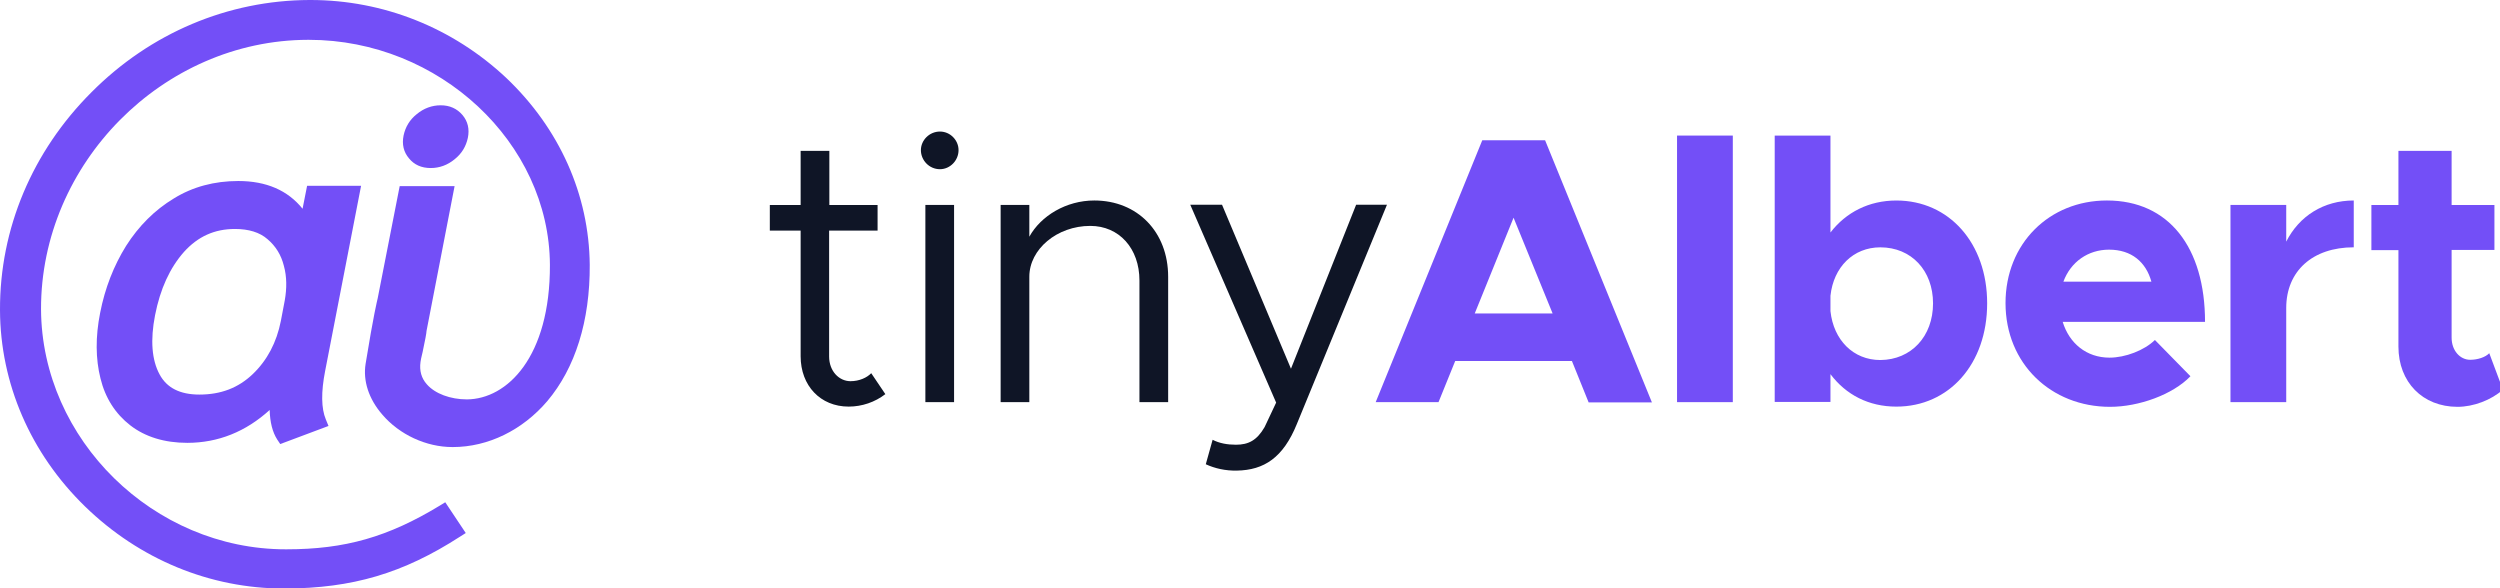 <svg width="153" height="36" viewBox="0 0 153 36" fill="none" xmlns="http://www.w3.org/2000/svg">
<g clip-path="url(#clip0_294_22323)">
<path d="M30.978 4.763C27.711 1.698 23.464 0 18.997 0C18.978 0 18.96 0 18.941 0C13.957 0.018 9.212 2.012 5.594 5.649C1.975 9.268 -0.019 13.994 -0 18.979C0.018 23.465 1.864 27.748 5.206 30.997C8.529 34.228 12.849 36.019 17.391 36.019C17.409 36.019 17.427 36.019 17.446 36.019C21.563 36 24.665 35.095 28.154 32.843L28.504 32.621L27.249 30.738L26.917 30.942C23.76 32.861 21.12 33.618 17.538 33.618C17.52 33.618 17.501 33.618 17.483 33.618C9.397 33.618 2.548 26.898 2.511 18.923C2.492 10.006 9.969 2.455 18.849 2.437C18.867 2.437 18.886 2.437 18.904 2.437C26.88 2.437 33.618 8.732 33.655 16.209C33.674 21.858 31.034 24.425 28.578 24.443C27.563 24.443 26.621 24.092 26.123 23.52C25.791 23.151 25.661 22.689 25.735 22.154C25.735 22.099 25.791 21.84 25.864 21.545C26.012 20.861 26.104 20.363 26.104 20.252L27.821 11.391H24.461L23.114 18.259C23.077 18.425 22.874 19.2 22.375 22.265C22.209 23.299 22.56 24.406 23.391 25.366C24.443 26.603 26.086 27.36 27.692 27.36H27.711C29.871 27.36 31.975 26.326 33.489 24.554C35.206 22.523 36.111 19.643 36.092 16.209C36.055 11.926 34.246 7.865 30.978 4.763Z" fill="#734FF7"/>
<path d="M22.098 11.373H18.794L18.517 12.776C17.612 11.65 16.301 11.078 14.584 11.078C13.126 11.078 11.797 11.428 10.634 12.149C9.471 12.85 8.492 13.829 7.717 15.047C6.96 16.265 6.424 17.632 6.129 19.145C5.834 20.622 5.852 21.97 6.148 23.152C6.443 24.37 7.071 25.33 7.975 26.032C8.88 26.733 10.061 27.102 11.464 27.102C13.348 27.102 15.046 26.419 16.504 25.09C16.523 25.828 16.671 26.438 16.966 26.899L17.151 27.176L20.104 26.069L19.938 25.662C19.661 24.998 19.643 24.001 19.901 22.69L22.098 11.373ZM17.427 18.389L17.188 19.644C16.929 20.955 16.357 22.044 15.471 22.893C14.584 23.742 13.514 24.148 12.203 24.148C11.021 24.148 10.209 23.742 9.766 22.912C9.286 22.025 9.194 20.807 9.489 19.293C9.803 17.687 10.394 16.395 11.261 15.416C12.111 14.475 13.126 14.013 14.381 14.013C15.212 14.013 15.895 14.216 16.375 14.641C16.874 15.065 17.206 15.601 17.372 16.265C17.557 16.93 17.557 17.65 17.427 18.389Z" fill="#734FF7"/>
<path d="M26.361 10.284C26.897 10.284 27.395 10.1 27.82 9.749C28.263 9.398 28.521 8.955 28.632 8.438C28.743 7.903 28.632 7.423 28.3 7.035C27.968 6.647 27.524 6.444 26.971 6.444C26.435 6.444 25.937 6.629 25.512 6.98C25.069 7.33 24.811 7.773 24.7 8.29C24.589 8.826 24.7 9.306 25.032 9.693C25.346 10.081 25.789 10.284 26.361 10.284Z" fill="#734FF7"/>
<path d="M54.183 24.121C53.549 24.61 52.757 24.884 51.937 24.884C50.209 24.884 48.999 23.603 48.999 21.803V14.113H47.113V12.544H48.999V9.232H50.756V12.544H53.708V14.113H50.742V21.817C50.742 22.71 51.346 23.329 52.052 23.329C52.585 23.329 53.06 23.113 53.319 22.839L54.183 24.121Z" fill="#0F1526"/>
<path d="M56.359 9.188C56.359 8.584 56.877 8.051 57.525 8.051C58.159 8.051 58.663 8.584 58.663 9.188C58.663 9.822 58.145 10.355 57.525 10.355C56.863 10.355 56.359 9.808 56.359 9.188ZM56.633 12.543H58.389V24.61H56.633V12.543Z" fill="#0F1526"/>
<path d="M71.491 16.935V24.61H69.734V17.165C69.734 15.207 68.496 13.825 66.725 13.825C64.695 13.825 62.995 15.25 62.995 16.935V24.61H61.239V12.543H62.995V14.487C63.701 13.206 65.256 12.27 66.97 12.27C69.619 12.27 71.491 14.199 71.491 16.935Z" fill="#0F1526"/>
<path d="M73.794 28.412L74.212 26.915C74.629 27.131 75.119 27.217 75.637 27.217C76.4 27.217 76.919 26.958 77.394 26.137L78.1 24.64L72.844 12.53H74.788L79.007 22.566L82.995 12.53H84.882L79.367 25.95C78.531 28.009 77.365 28.772 75.695 28.801C75.004 28.815 74.356 28.671 73.794 28.412Z" fill="#0F1526"/>
<path d="M96.201 22.092H89.059L88.037 24.612H84.192L90.715 8.585H94.56L101.097 24.626H97.224L96.201 22.092ZM95.02 19.183L92.63 13.323L90.254 19.183H95.02Z" fill="#734FF7"/>
<path d="M102.635 8.297H106.048V24.611H102.635V8.297Z" fill="#734FF7"/>
<path d="M121.614 18.564C121.614 22.279 119.282 24.885 116.056 24.885C114.371 24.885 112.975 24.165 112.024 22.898V24.597H108.612V8.297H112.024V14.229C112.975 12.991 114.386 12.271 116.056 12.271C119.282 12.271 121.614 14.877 121.614 18.564ZM118.302 18.564C118.302 16.562 116.978 15.137 115.077 15.137C113.421 15.137 112.212 16.346 112.024 18.103V19.039C112.212 20.81 113.421 22.034 115.077 22.034C116.963 22.02 118.302 20.594 118.302 18.564Z" fill="#734FF7"/>
<path d="M131.881 20.808L134.055 23.026C132.975 24.149 130.902 24.898 129.131 24.898C125.531 24.898 122.738 22.263 122.738 18.548C122.738 14.905 125.416 12.27 128.944 12.27C132.731 12.27 134.948 15.135 134.948 19.7H126.237C126.64 21.01 127.691 21.888 129.102 21.888C130.067 21.888 131.233 21.442 131.881 20.808ZM126.28 17.237H131.665C131.334 16.042 130.456 15.279 129.073 15.279C127.792 15.279 126.726 16.028 126.28 17.237Z" fill="#734FF7"/>
<path d="M144.05 12.27V15.135C141.53 15.135 139.917 16.589 139.917 18.85V24.61H136.505V12.543H139.917V14.789C140.709 13.22 142.207 12.27 144.05 12.27Z" fill="#734FF7"/>
<path d="M153.178 23.847C152.472 24.481 151.378 24.898 150.399 24.898C148.268 24.898 146.784 23.387 146.784 21.212V15.309H145.129V12.544H146.784V9.232H150.039V12.544H152.659V15.294H150.039V20.665C150.039 21.457 150.557 22.019 151.176 22.019C151.637 22.019 152.112 21.86 152.343 21.616L153.178 23.847Z" fill="#734FF7"/>
</g>
<defs>
<clipPath id="clip0_294_22323">
<rect width="153" height="36" fill="white"/>
</clipPath>
</defs>
</svg>
